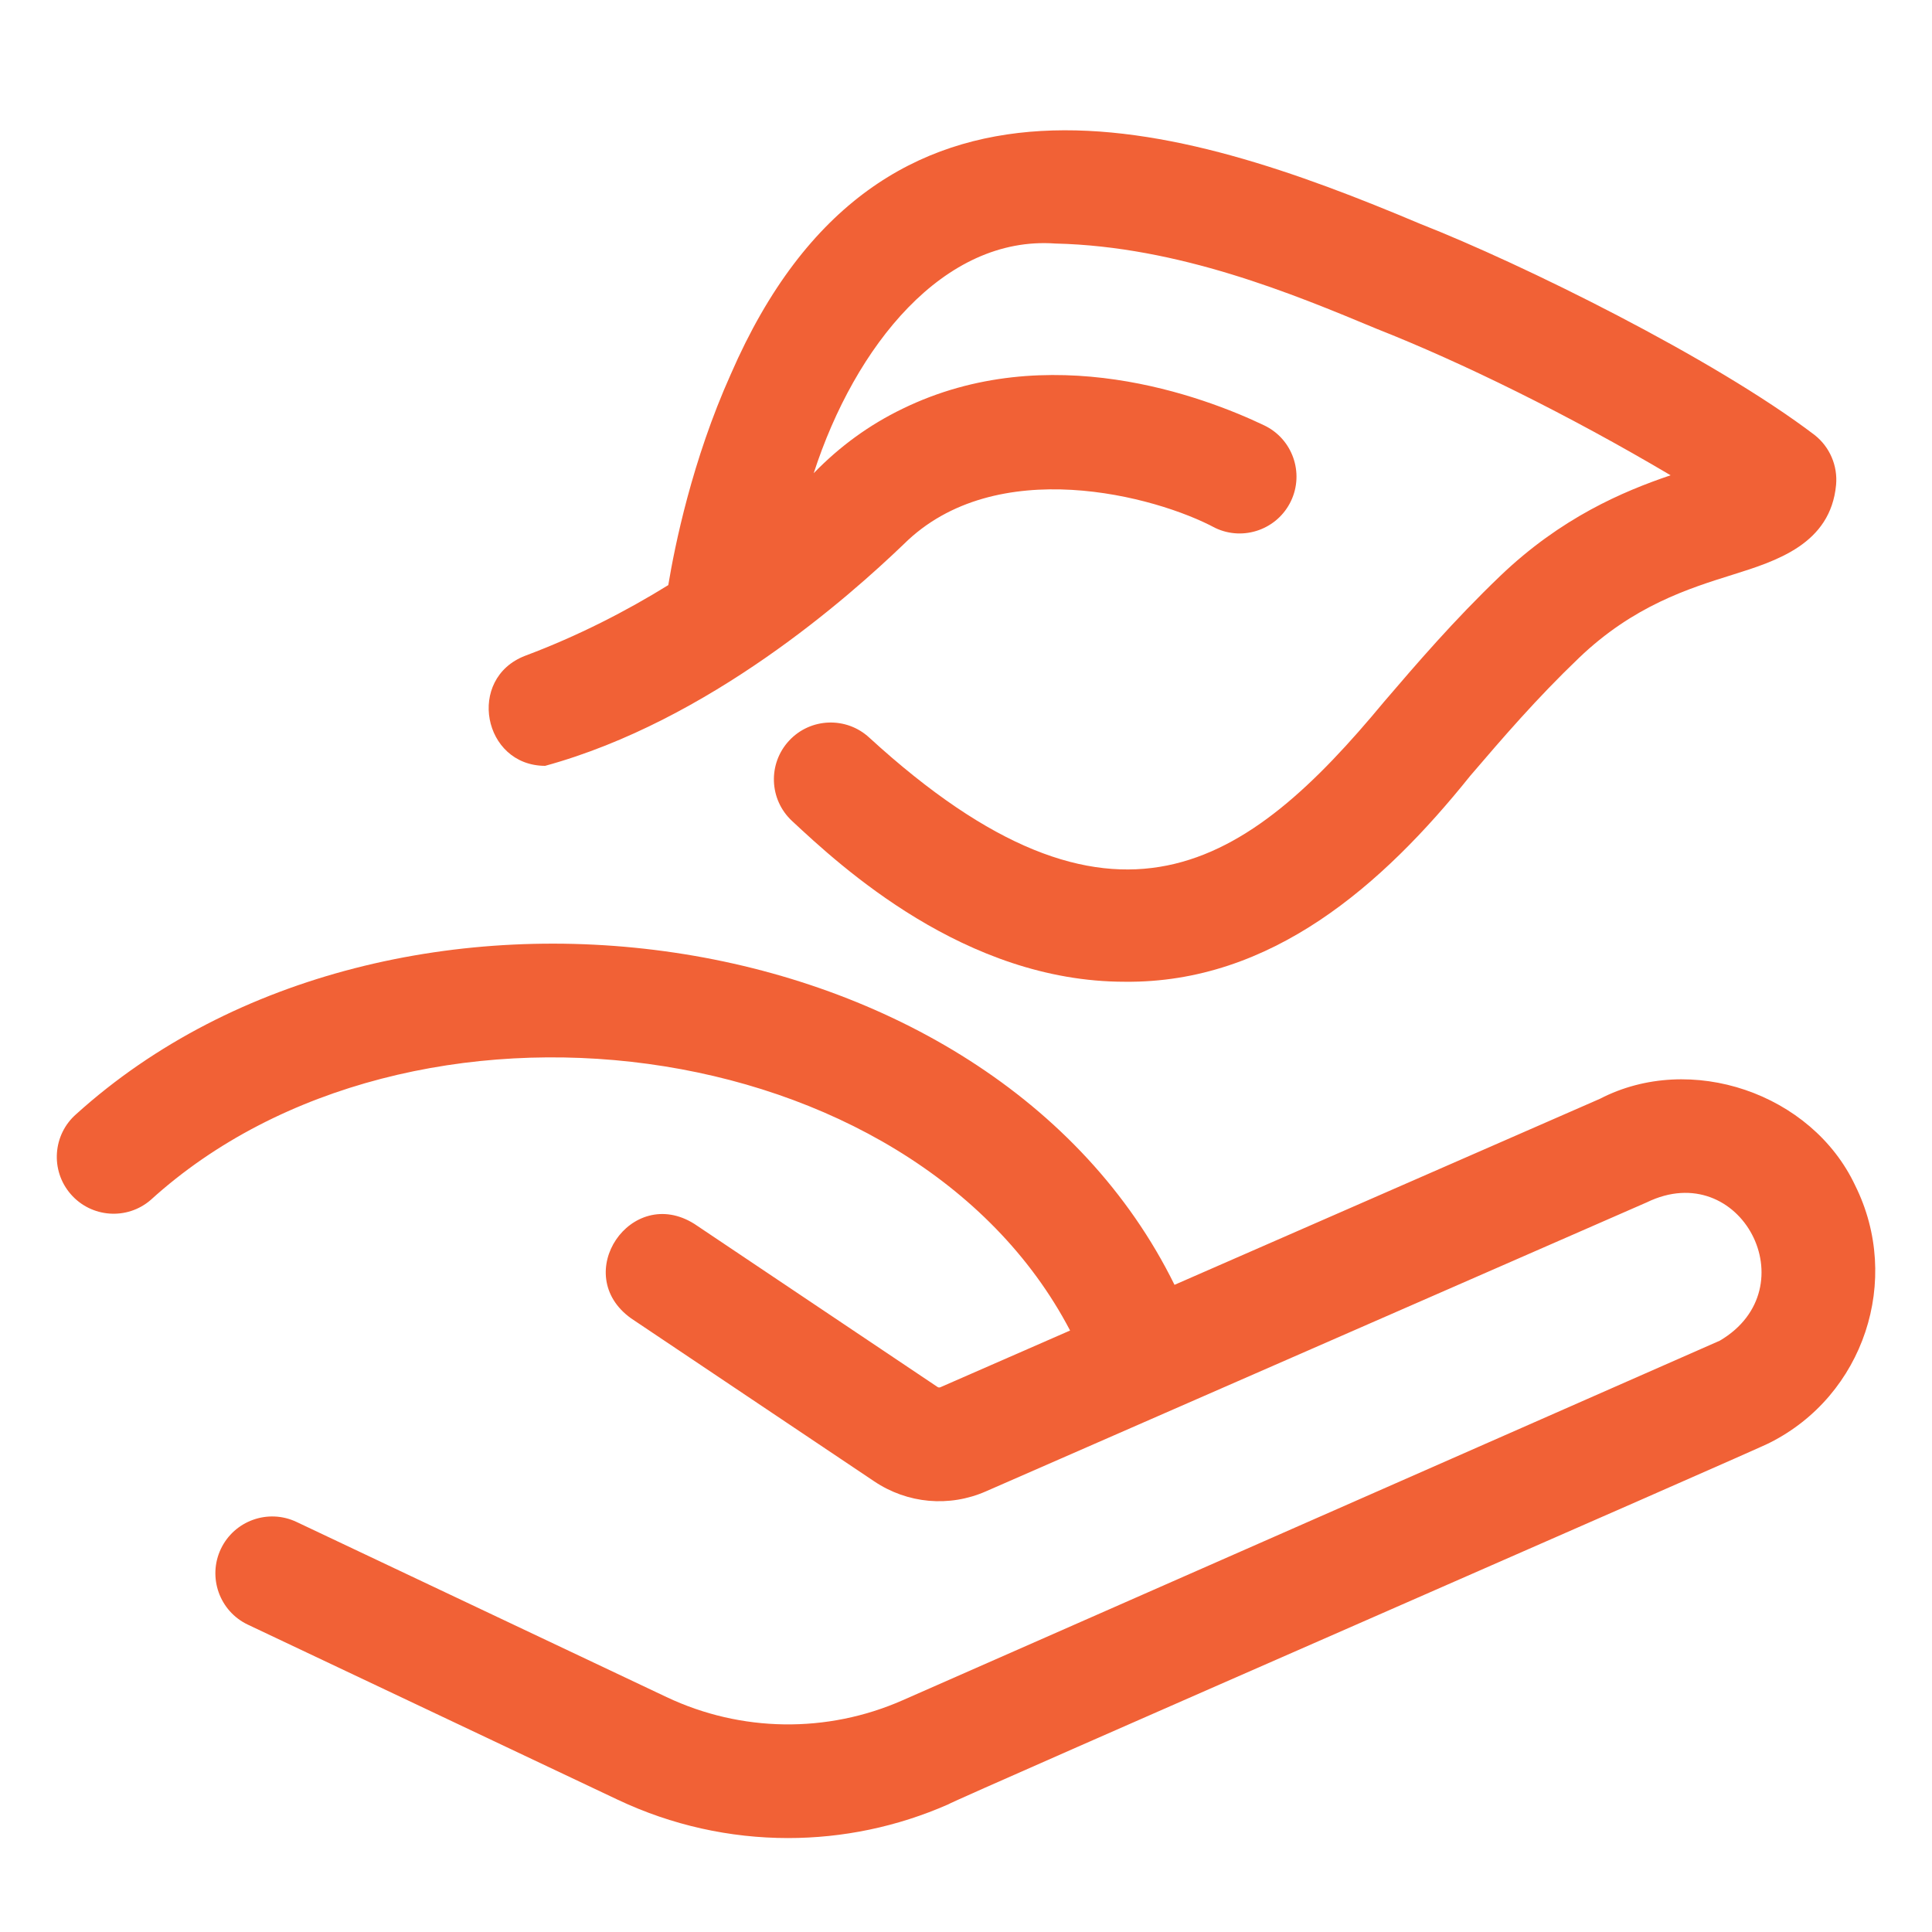 <svg width="40" height="40" viewBox="0 0 40 40" fill="none" xmlns="http://www.w3.org/2000/svg">
<path d="M38.409 24.543C37.511 22.633 34.999 21.778 33.126 22.749L24.317 26.601C20.506 18.859 8.094 17.181 1.581 23.064C1.091 23.489 1.038 24.232 1.464 24.723C1.89 25.214 2.633 25.267 3.123 24.841C8.47 19.984 18.883 21.291 22.155 27.547L19.47 28.721C19.45 28.73 19.428 28.727 19.411 28.716L14.377 25.34C13.066 24.515 11.797 26.386 13.066 27.295L18.1 30.67C18.788 31.132 19.653 31.21 20.412 30.877L34.096 24.893C36.04 23.948 37.459 26.667 35.607 27.757L18.686 35.203C17.123 35.891 15.342 35.866 13.8 35.136L6.139 31.51C5.552 31.232 4.85 31.483 4.572 32.07C4.295 32.657 4.545 33.359 5.132 33.637L12.793 37.263C13.908 37.79 15.111 38.055 16.316 38.055C17.445 38.055 18.575 37.823 19.633 37.357C19.683 37.298 36.594 29.921 36.64 29.871C38.589 28.891 39.383 26.5 38.409 24.543Z" fill="#F16136"/>
<path d="M11.286 15.856C14.695 14.921 17.59 12.342 18.71 11.268C20.616 9.375 23.934 10.271 25.159 10.93C25.745 11.21 26.448 10.96 26.728 10.374C27.007 9.788 26.759 9.085 26.172 8.806C24.927 8.212 21.706 6.99 18.686 8.463C17.997 8.796 17.387 9.24 16.847 9.797C17.703 7.156 19.541 4.876 21.85 5.042C24.408 5.101 26.775 6.088 28.503 6.808C30.273 7.506 32.465 8.583 34.588 9.84C33.602 10.174 32.322 10.717 31.062 11.923C30.096 12.848 29.33 13.742 28.654 14.531C25.828 17.94 23.064 19.908 18 15.274C17.525 14.832 16.78 14.858 16.338 15.334C15.895 15.81 15.922 16.554 16.398 16.997C17.397 17.927 19.974 20.326 23.286 20.326C26.323 20.359 28.631 18.319 30.441 16.061C31.113 15.277 31.807 14.467 32.69 13.622C33.817 12.542 34.958 12.185 35.875 11.898C36.777 11.615 37.899 11.264 38.014 10.04C38.05 9.643 37.884 9.255 37.572 9.008C35.475 7.413 31.506 5.46 29.408 4.636C24.387 2.518 18.242 0.586 15.131 7.746C14.328 9.532 13.969 11.31 13.836 12.114C12.974 12.647 11.982 13.161 10.873 13.577C9.652 14.046 9.998 15.852 11.286 15.856Z" fill="#F16136"/>
</svg>
